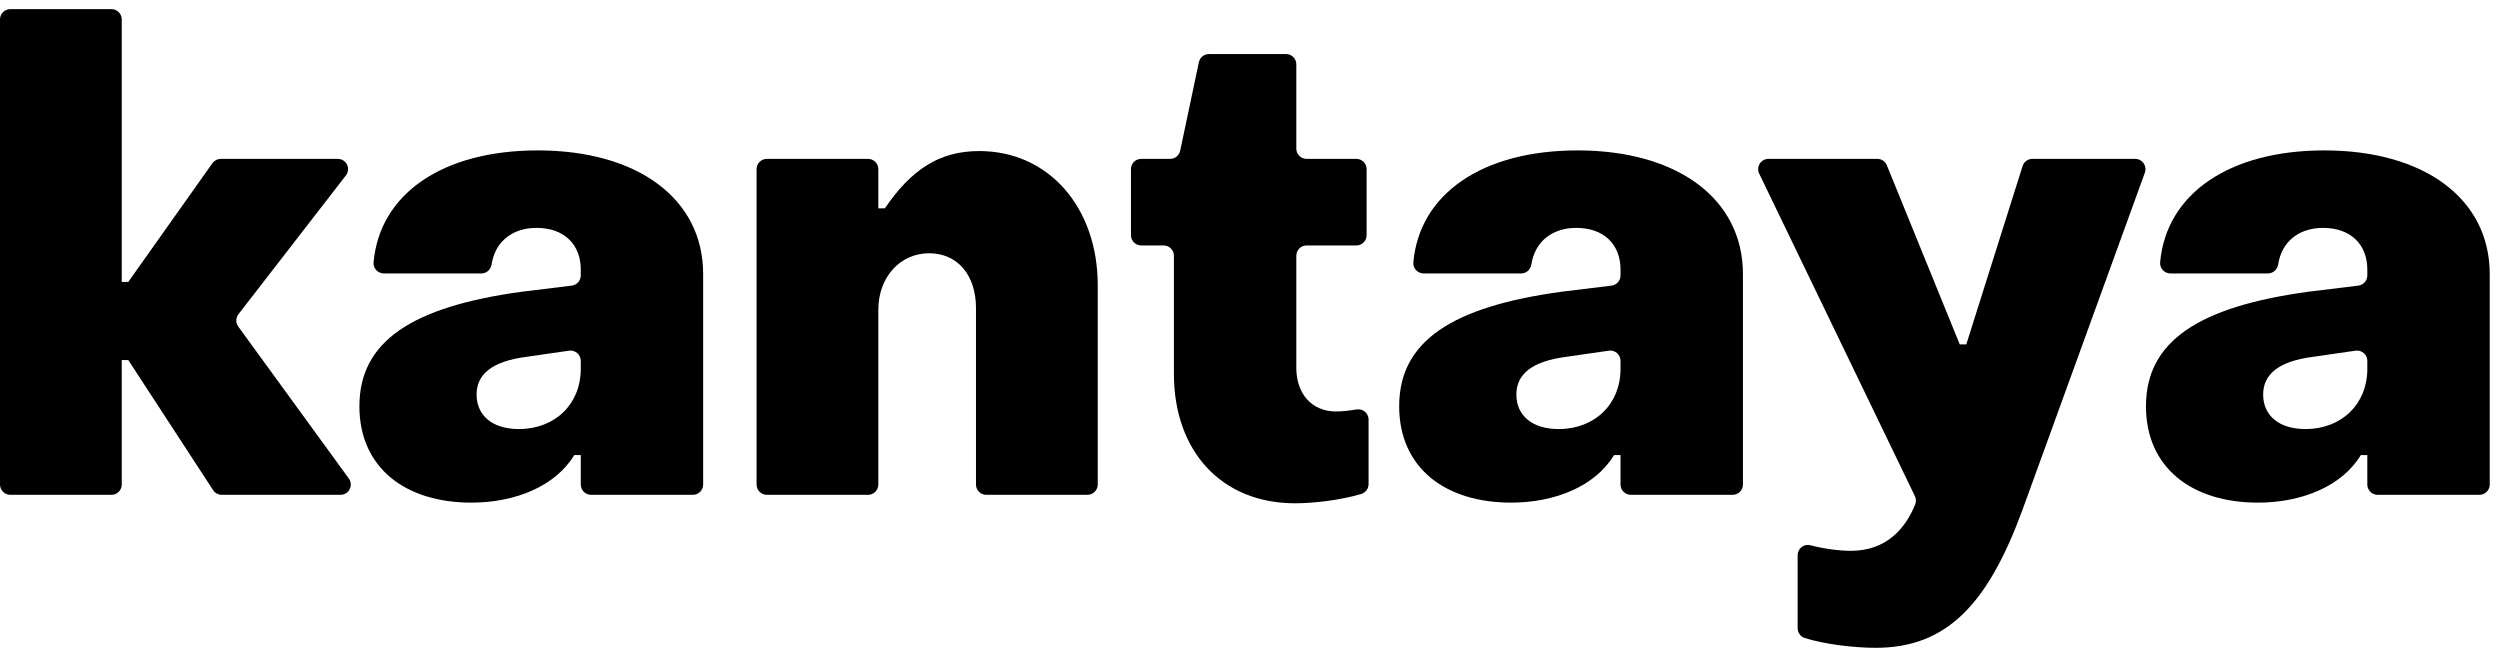 <svg width="137" height="36" viewBox="0 0 137 36" fill="none" xmlns="http://www.w3.org/2000/svg">
<path d="M0.564 0.5H6.108C6.419 0.5 6.672 0.752 6.672 1.064V15.449H7.029L11.64 8.944C11.746 8.795 11.918 8.706 12.1 8.706H18.509C18.977 8.706 19.241 9.244 18.955 9.614L13.067 17.219C12.914 17.418 12.91 17.693 13.057 17.896L19.114 26.22C19.385 26.593 19.119 27.116 18.659 27.116H12.15C11.96 27.116 11.782 27.019 11.678 26.86L7.029 19.73H6.672V26.552C6.672 26.863 6.42 27.116 6.108 27.116H0.564C0.252 27.116 0 26.863 0 26.552V1.064C0 0.752 0.252 0.5 0.564 0.5Z" fill="black"/>
<path d="M19.695 22.263C19.695 18.696 22.585 16.805 28.615 15.984L31.331 15.652C31.614 15.618 31.826 15.378 31.826 15.093V14.771C31.826 13.415 30.934 12.488 29.4 12.488C28.099 12.488 27.138 13.221 26.94 14.486C26.896 14.769 26.667 14.985 26.38 14.985H21.036C20.706 14.985 20.442 14.702 20.472 14.374C20.807 10.622 24.254 8.242 29.471 8.242C34.93 8.242 38.533 10.882 38.533 15.021V26.552C38.533 26.863 38.281 27.116 37.969 27.116H32.389C32.078 27.116 31.826 26.863 31.826 26.552V24.939H31.469C30.434 26.652 28.222 27.544 25.832 27.544C22.193 27.544 19.695 25.617 19.695 22.263ZM31.826 20.23V19.775C31.826 19.431 31.521 19.168 31.182 19.217L28.864 19.552C26.902 19.802 26.117 20.551 26.117 21.621C26.117 22.763 26.974 23.512 28.436 23.512C30.434 23.512 31.826 22.121 31.826 20.23Z" fill="black"/>
<path d="M42.024 8.706H47.568C47.88 8.706 48.132 8.958 48.132 9.269V11.418H48.489C49.951 9.277 51.486 8.278 53.662 8.278C57.48 8.278 60.156 11.382 60.156 15.627V26.552C60.156 26.863 59.903 27.116 59.592 27.116H54.047C53.736 27.116 53.484 26.863 53.484 26.552V16.876C53.484 15.092 52.485 13.879 50.915 13.879C49.345 13.879 48.132 15.164 48.132 16.983V26.552C48.132 26.863 47.88 27.116 47.568 27.116H42.024C41.713 27.116 41.46 26.863 41.46 26.552V9.269C41.46 8.958 41.713 8.706 42.024 8.706Z" fill="black"/>
<path d="M64.33 20.48V14.015C64.33 13.704 64.078 13.451 63.767 13.451H62.539C62.228 13.451 61.976 13.199 61.976 12.888V9.269C61.976 8.958 62.228 8.706 62.539 8.706H64.123C64.39 8.706 64.62 8.519 64.674 8.259L65.698 3.409C65.754 3.148 65.983 2.962 66.25 2.962H70.474C70.785 2.962 71.038 3.214 71.038 3.526V8.143C71.038 8.454 71.29 8.706 71.601 8.706H74.327C74.638 8.706 74.891 8.958 74.891 9.27V12.888C74.891 13.199 74.638 13.451 74.327 13.451H71.601C71.29 13.451 71.038 13.704 71.038 14.015V20.159C71.038 21.586 71.894 22.549 73.214 22.549C73.531 22.549 73.935 22.506 74.334 22.438C74.68 22.379 74.998 22.641 74.998 22.992V26.528C74.998 26.779 74.833 26.999 74.593 27.071C73.452 27.41 71.983 27.58 70.966 27.58C66.935 27.579 64.33 24.725 64.33 20.48Z" fill="black"/>
<path d="M76.675 22.263C76.675 18.696 79.565 16.805 85.594 15.984L88.31 15.652C88.593 15.618 88.805 15.378 88.805 15.093V14.771C88.805 13.415 87.914 12.488 86.379 12.488C85.079 12.488 84.117 13.221 83.92 14.486C83.875 14.769 83.646 14.985 83.36 14.985H78.015C77.686 14.985 77.422 14.702 77.451 14.374C77.787 10.622 81.234 8.242 86.451 8.242C91.91 8.242 95.513 10.882 95.513 15.021V26.552C95.513 26.863 95.261 27.116 94.949 27.116H89.369C89.058 27.116 88.805 26.863 88.805 26.552V24.939H88.449C87.414 26.652 85.202 27.544 82.812 27.544C79.172 27.544 76.675 25.617 76.675 22.263ZM88.805 20.23V19.775C88.805 19.431 88.501 19.168 88.161 19.217L85.844 19.552C83.882 19.802 83.097 20.551 83.097 21.622C83.097 22.763 83.953 23.512 85.416 23.512C87.414 23.512 88.805 22.121 88.805 20.23Z" fill="black"/>
<path d="M98.511 34.426V30.425C98.511 30.057 98.858 29.785 99.214 29.88C99.921 30.068 100.756 30.184 101.437 30.184C103.362 30.184 104.425 28.968 104.956 27.628C105.013 27.484 105.002 27.323 104.935 27.184L96.404 9.515C96.224 9.141 96.496 8.706 96.912 8.706H102.878C103.107 8.706 103.313 8.845 103.399 9.057L107.395 18.874H107.752L110.838 9.1C110.912 8.865 111.13 8.706 111.376 8.706H117.009C117.4 8.706 117.672 9.095 117.539 9.462L110.82 27.972C108.929 33.11 106.681 35.5 102.793 35.5C101.591 35.5 99.969 35.304 98.895 34.961C98.664 34.887 98.511 34.669 98.511 34.426Z" fill="black"/>
<path d="M117.599 22.263C117.599 18.696 120.489 16.805 126.518 15.984L129.234 15.652C129.517 15.618 129.729 15.378 129.729 15.093V14.771C129.729 13.415 128.838 12.488 127.303 12.488C126.003 12.488 125.041 13.221 124.844 14.486C124.799 14.769 124.57 14.985 124.284 14.985H118.939C118.61 14.985 118.346 14.702 118.375 14.374C118.711 10.622 122.158 8.242 127.375 8.242C132.834 8.242 136.437 10.882 136.437 15.021V26.552C136.437 26.863 136.185 27.116 135.874 27.116H130.293C129.982 27.116 129.729 26.863 129.729 26.552V24.939H129.373C128.338 26.652 126.126 27.544 123.736 27.544C120.097 27.544 117.599 25.617 117.599 22.263ZM129.729 20.23V19.775C129.729 19.431 129.425 19.168 129.085 19.217L126.769 19.552C124.806 19.802 124.021 20.551 124.021 21.622C124.021 22.763 124.878 23.512 126.34 23.512C128.338 23.512 129.729 22.121 129.729 20.23Z" fill="black"/>
</svg>
